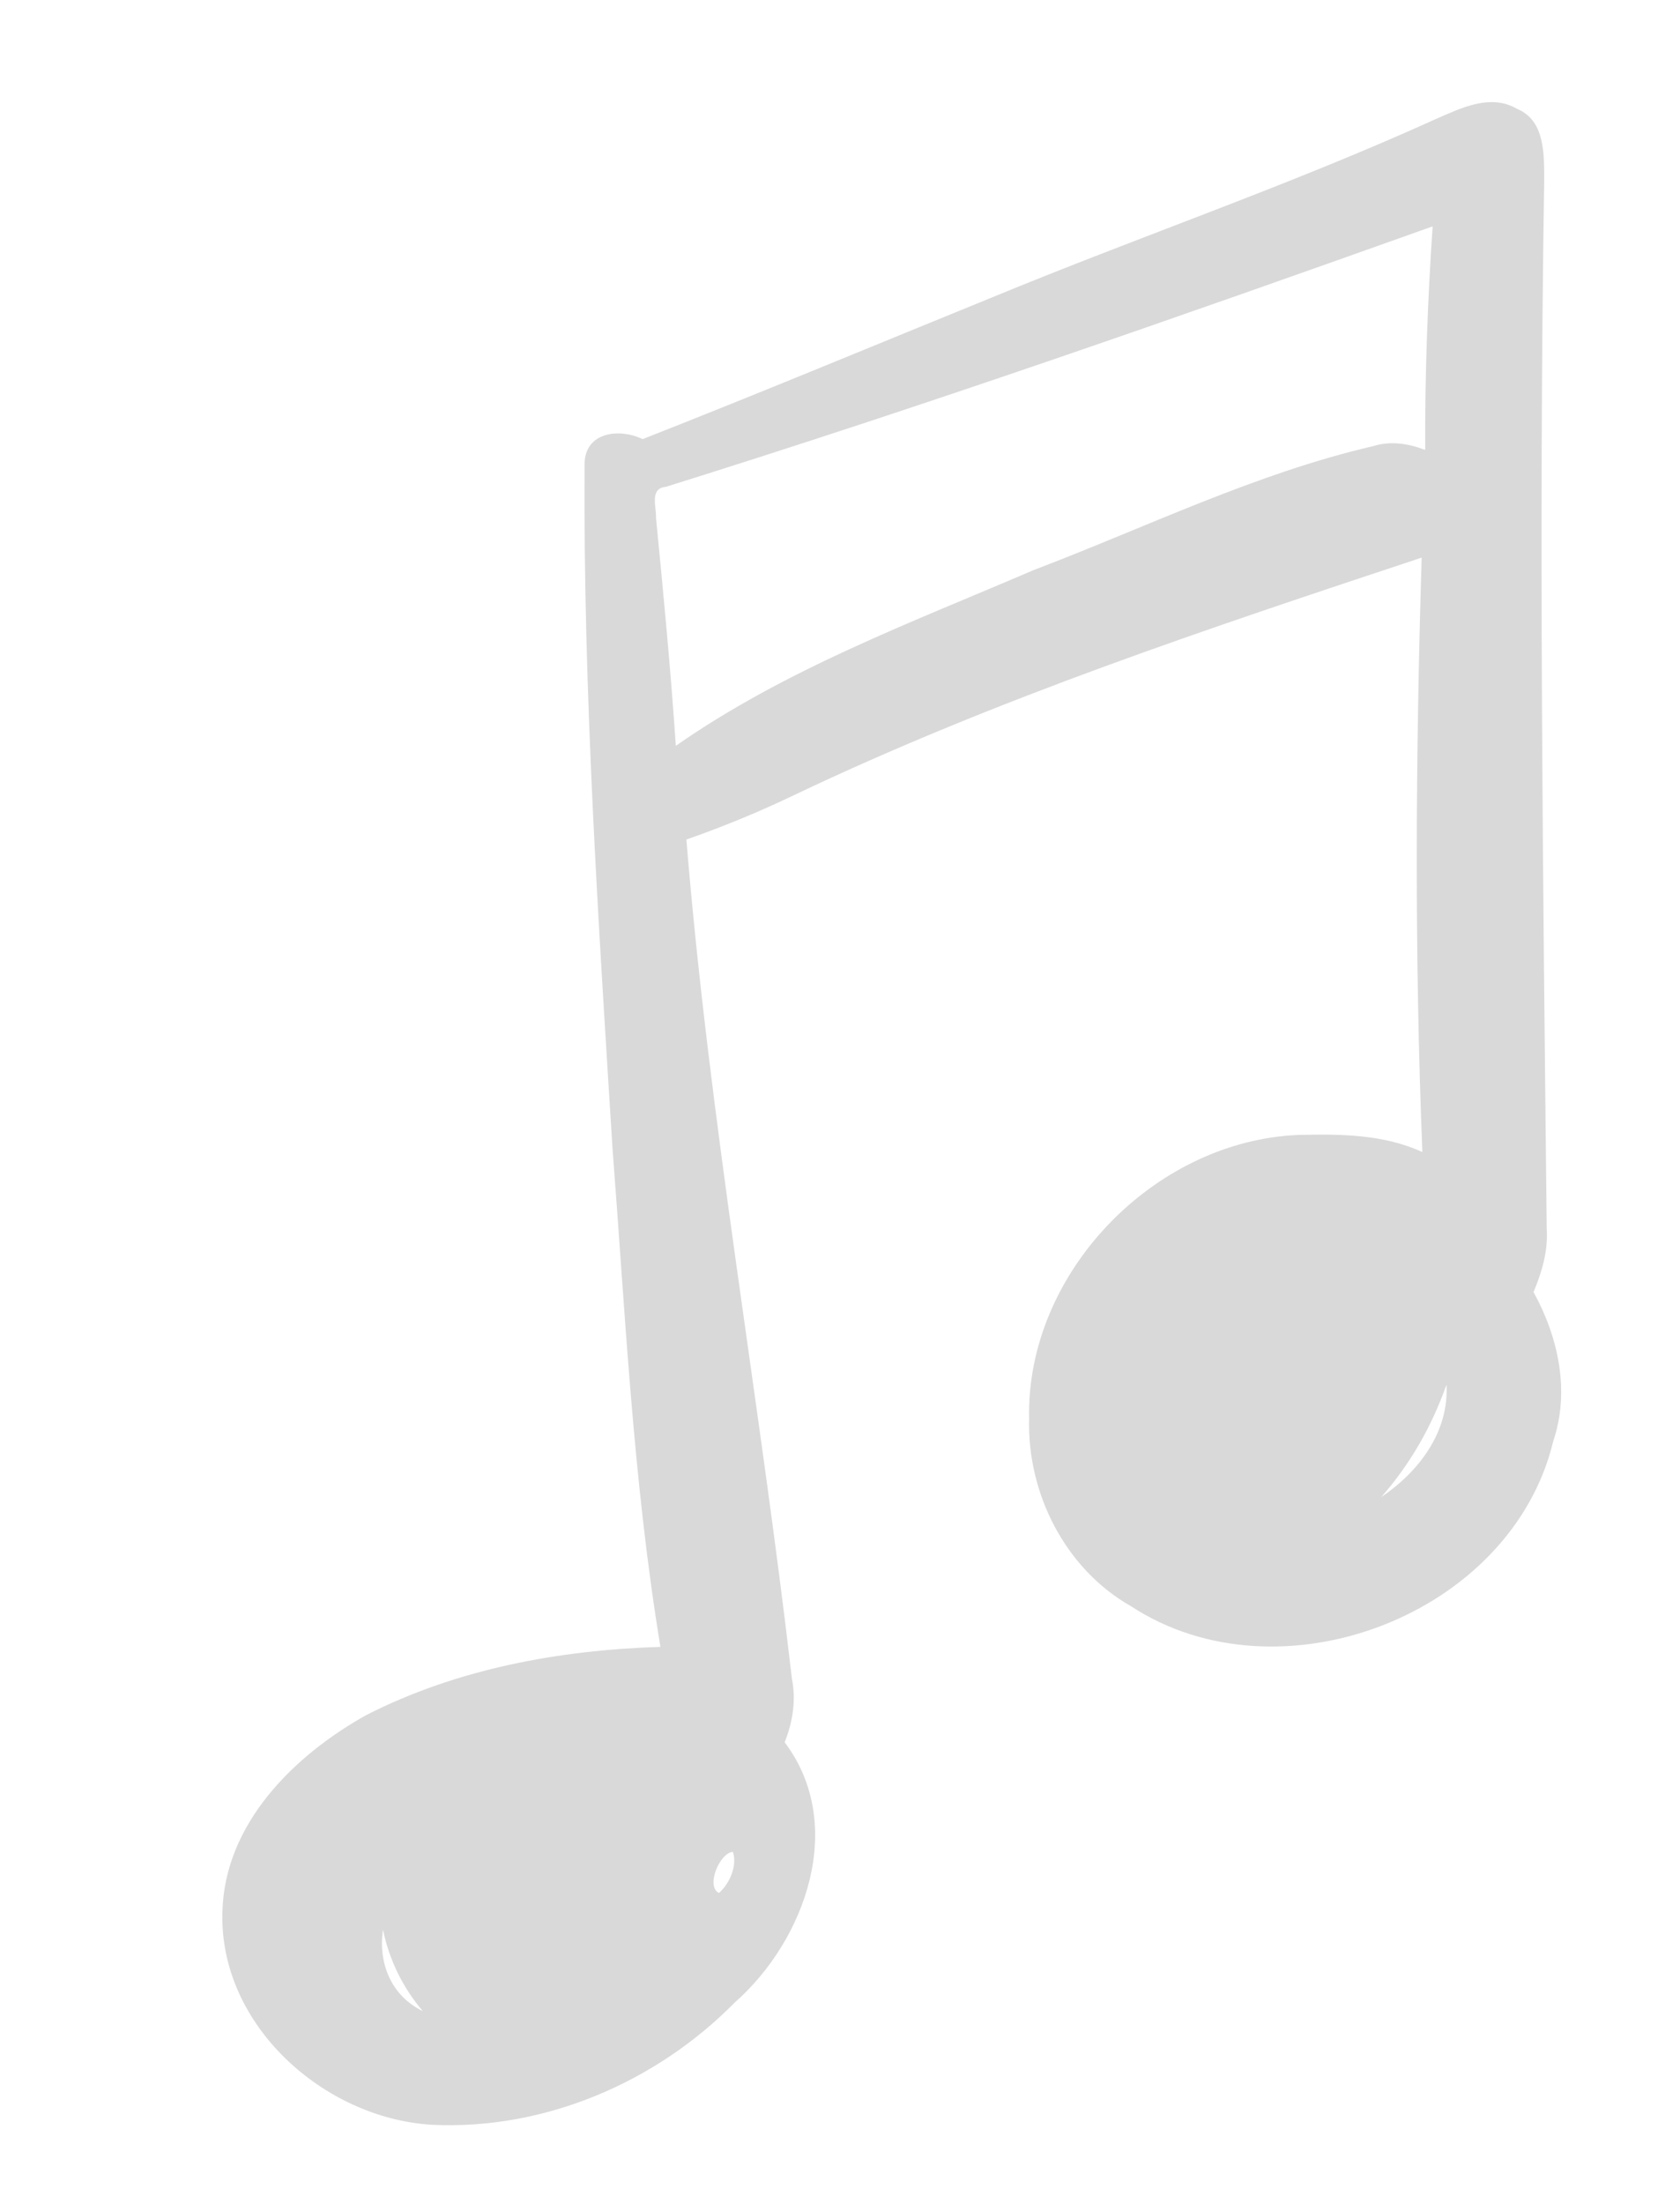 <?xml version="1.0" encoding="UTF-8" ?>
<!DOCTYPE svg PUBLIC "-//W3C//DTD SVG 1.1//EN" "http://www.w3.org/Graphics/SVG/1.1/DTD/svg11.dtd">
<svg width="167pt" height="219pt" viewBox="0 0 167 219" version="1.1" xmlns="http://www.w3.org/2000/svg">
<g id="#020b3bff">
</g>
<g id="#d9d9d9ff">
<path fill="#d9d9d9" opacity="1.00" d=" M 142.81 11.79 C 145.29 10.71 148.19 9.28 150.81 10.82 C 153.63 11.97 153.49 15.46 153.50 17.99 C 152.95 52.68 153.38 87.38 153.75 122.07 C 153.90 124.26 153.28 126.37 152.44 128.37 C 154.91 132.85 156.08 138.22 154.40 143.18 C 150.25 160.49 127.18 169.26 112.41 159.57 C 105.89 155.87 102.10 148.37 102.30 140.97 C 101.97 126.52 114.68 113.37 129.03 112.76 C 133.20 112.66 137.53 112.68 141.39 114.46 C 140.60 94.78 140.72 75.08 141.32 55.40 C 120.25 62.39 99.11 69.40 79.03 78.95 C 75.52 80.64 71.91 82.12 68.23 83.41 C 70.51 111.35 75.50 138.95 78.72 166.78 C 79.15 168.93 78.80 171.08 78.00 173.10 C 84.18 181.29 80.08 192.75 73.04 198.95 C 65.22 206.89 54.12 211.64 42.94 211.10 C 32.15 210.46 21.75 201.15 22.11 189.93 C 22.33 181.19 29.21 174.41 36.40 170.40 C 45.42 165.80 55.59 163.93 65.65 163.62 C 62.94 147.21 62.16 130.57 60.88 114.00 C 59.47 91.40 57.97 68.76 58.11 46.11 C 58.13 42.92 61.56 42.50 63.88 43.63 C 75.51 39.06 87.04 34.26 98.61 29.55 C 113.29 23.49 128.34 18.36 142.81 11.79 M 66.18 48.37 C 64.53 48.51 65.27 50.42 65.21 51.46 C 65.95 59.00 66.67 66.54 67.18 74.10 C 78.08 66.49 90.63 61.84 102.77 56.63 C 113.96 52.38 124.81 47.03 136.52 44.32 C 138.25 43.78 140.01 44.07 141.67 44.70 C 141.64 37.29 141.91 29.88 142.41 22.49 C 117.14 31.50 91.80 40.37 66.18 48.37 M 137.30 148.74 C 141.04 146.21 144.04 142.29 143.79 137.56 C 142.33 141.70 140.20 145.44 137.30 148.74 M 71.47 188.07 C 72.53 187.13 73.30 185.39 72.86 183.99 C 71.55 184.04 70.12 187.44 71.47 188.07 M 42.03 199.81 C 40.04 197.47 38.69 194.73 38.07 191.71 C 37.58 195.07 38.89 198.28 42.03 199.81 Z" />
</g>
</svg>
